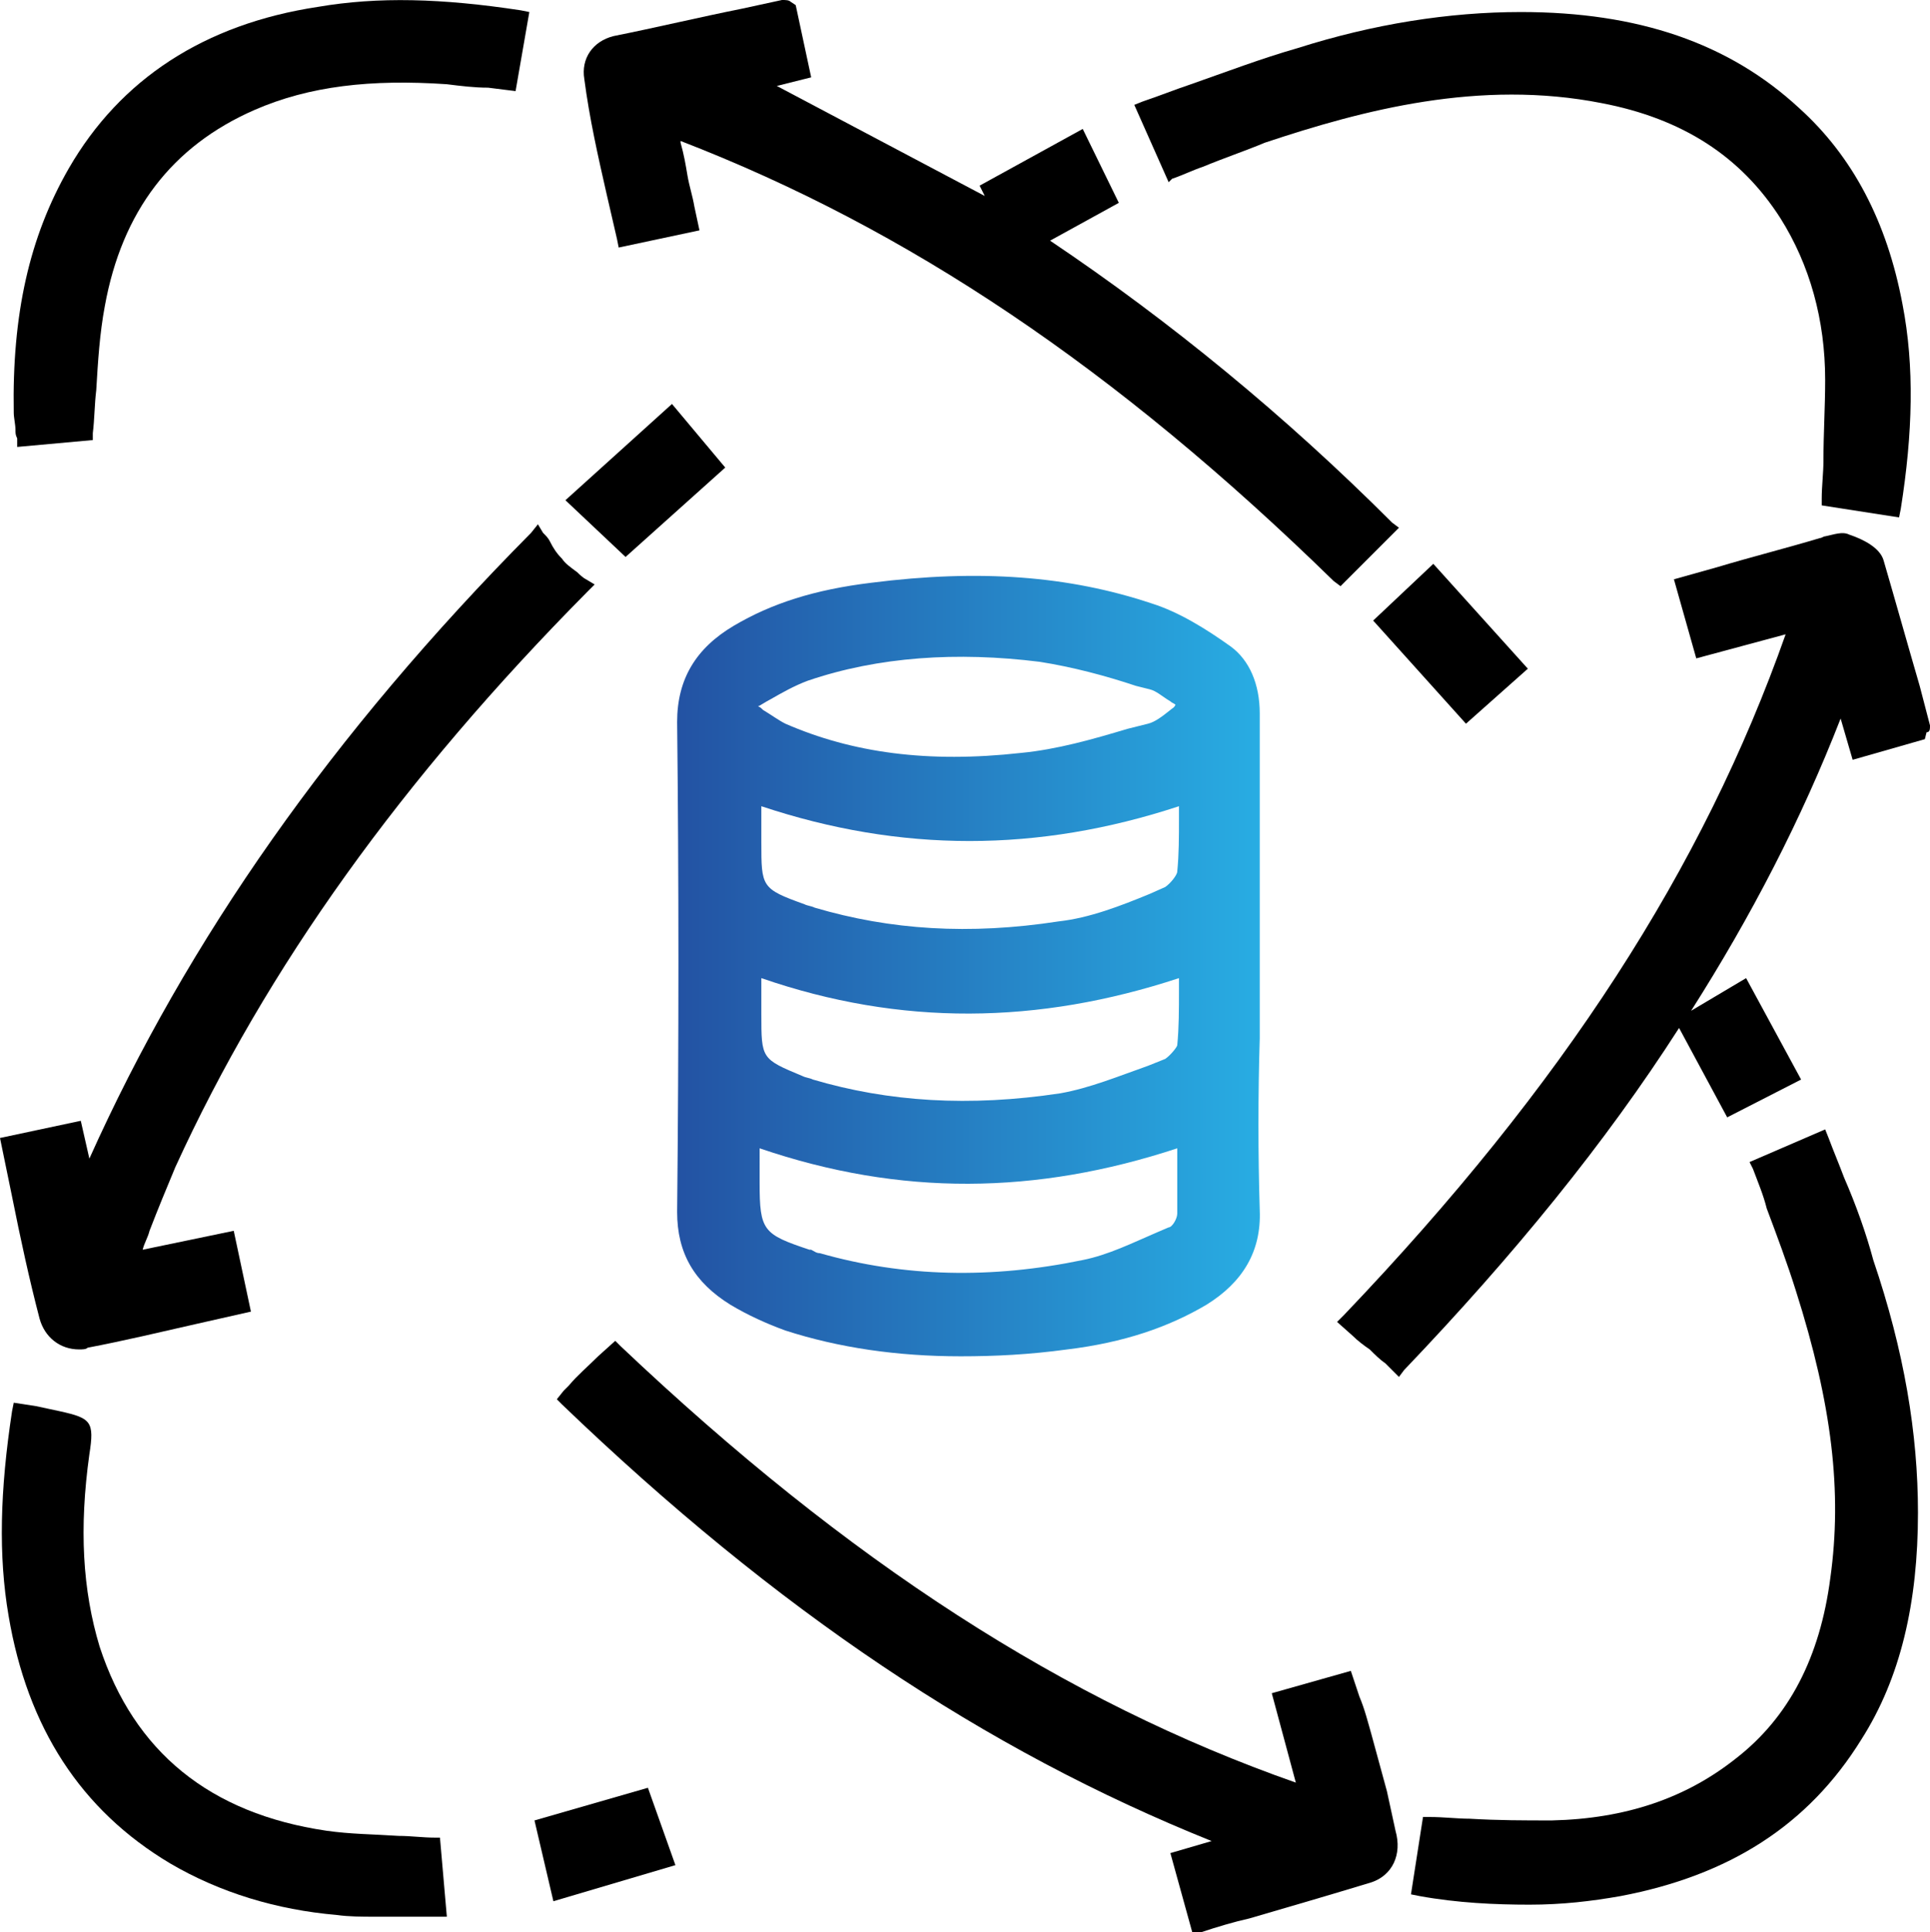 <?xml version="1.0" encoding="utf-8"?>
<!-- Generator: Adobe Illustrator 27.7.0, SVG Export Plug-In . SVG Version: 6.00 Build 0)  -->
<svg version="1.1" id="Layer_1" xmlns="http://www.w3.org/2000/svg" xmlns:xlink="http://www.w3.org/1999/xlink" x="0px" y="0px"
	 viewBox="0 0 112.3 112.4" style="enable-background:new 0 0 112.3 112.4;" xml:space="preserve">
<style type="text/css">
	.st0{fill:url(#SVGID_1_);}
	.st1{fill:#FFFFFF;}
	.st2{fill:url(#SVGID_00000068642139102713586930000016970933384050956209_);}
	.st3{fill:url(#SVGID_00000168801598898694089080000001563108667469937543_);}
	.st4{fill:url(#SVGID_00000168105557675432413210000015384631832090263698_);}
	.st5{fill:url(#SVGID_00000026129465116205718530000011848658203094882707_);}
	.st6{fill:url(#SVGID_00000048477488058182267030000003873154788515909000_);}
	.st7{fill:url(#SVGID_00000054972414396675854960000007648810819761737630_);}
	.st8{fill:url(#SVGID_00000022534584404539616260000014412043206313424825_);}
	.st9{fill:#231F20;}
	.st10{fill:url(#SVGID_00000016772812812674314360000014803284257778337427_);}
	.st11{fill:none;}
	.st12{fill:url(#SVGID_00000065041798785183092720000000124036462982470066_);}
	.st13{fill:url(#SVGID_00000052805650720315846580000016281446471013656236_);}
	.st14{fill:url(#SVGID_00000046316604949796057070000006309536411043727806_);}
	.st15{fill:url(#SVGID_00000093870822106838733050000013267129348669734275_);}
	.st16{fill:url(#SVGID_00000052807745403028985050000015838328248666987696_);}
	.st17{fill:url(#SVGID_00000097473341825385951950000009591041212505373826_);}
	.st18{fill:url(#SVGID_00000044891176293898178080000010224705848712440754_);}
	.st19{fill:url(#SVGID_00000091719546734991839560000003567419763052716956_);}
	.st20{fill:url(#SVGID_00000165952414441401997430000014046287802450175922_);}
	.st21{fill:url(#SVGID_00000175298630556635204380000009957812317475452047_);}
	.st22{fill:#064295;}
	.st23{fill:url(#SVGID_00000159437131938963474580000001636673970550661818_);}
	.st24{fill:#010101;}
	.st25{fill:url(#SVGID_00000035507527972202743000000009421501737125627574_);}
	.st26{fill:url(#SVGID_00000166643412829286496530000012695962800468630177_);}
	.st27{fill:#DFDFDF;}
	.st28{fill:url(#SVGID_00000143617168548915957370000015201086135380270236_);}
	.st29{fill:url(#SVGID_00000111170952787163550680000015153055628997878149_);}
	.st30{fill:#696969;}
	.st31{fill:url(#SVGID_00000024721020652646737870000004513590876314569867_);}
	.st32{fill:#F2F2F2;}
	.st33{fill:#D6D6D6;}
	.st34{fill:#E4E4E4;}
	.st35{fill:#DDDDDD;}
	.st36{fill:url(#SVGID_00000036944184676819907080000017299280769603416487_);}
	.st37{fill:url(#SVGID_00000127023999874947688120000005996815779940852873_);}
	.st38{fill:url(#SVGID_00000127728778492479032030000009037630222718877106_);}
	.st39{fill:url(#SVGID_00000166648360475435021300000002200760979528389789_);}
	.st40{fill:url(#SVGID_00000114784690220907583430000009535436532371771032_);}
	.st41{fill:url(#SVGID_00000060718606491388629310000017600858187364806309_);}
	.st42{fill:url(#SVGID_00000083795719462522312790000011395061109751962762_);}
	.st43{fill:url(#SVGID_00000123438052889947261490000007587455763900346791_);}
	.st44{fill:url(#SVGID_00000101061386639191717370000010735324918789724581_);}
	.st45{fill:url(#SVGID_00000175288282197971684270000005446185994206909092_);}
	.st46{fill:url(#SVGID_00000010277079706814616940000002338197252558589864_);}
	.st47{fill:url(#SVGID_00000150784616471570250850000008962118616755563176_);}
	.st48{fill:url(#SVGID_00000018955463437918054820000017570534430327921297_);}
	.st49{fill:url(#SVGID_00000050638442414196226850000005843735470000204967_);}
	.st50{fill:url(#SVGID_00000016063280865108396240000006795475217918567324_);}
	.st51{fill:url(#SVGID_00000123434375462158943780000001490141935913346437_);}
	.st52{fill:url(#SVGID_00000168834074168609361700000001198441086592398516_);}
	.st53{fill:url(#SVGID_00000027585737622556449350000005811125830374087070_);}
	.st54{fill:url(#SVGID_00000066493819473167638210000006350646985007453365_);}
	.st55{fill:url(#SVGID_00000079455504712905040900000003422713702732283302_);}
	.st56{fill:url(#SVGID_00000153673738304665144180000000151308191031222700_);}
	.st57{fill:url(#SVGID_00000057147355950970203390000007987611330077771434_);}
	.st58{fill:url(#SVGID_00000175303999729434697930000001268896272414419388_);}
	.st59{fill:url(#SVGID_00000000937487412556406500000000528990176752101268_);}
	.st60{fill:#989898;}
	.st61{fill:url(#SVGID_00000042733288669893655280000016725682757428967346_);}
	.st62{fill:url(#SVGID_00000096766280955658874110000009753175360996174721_);}
	.st63{fill:url(#SVGID_00000001660903968768429870000016163590218683744698_);}
	.st64{fill:url(#SVGID_00000156579896383096868280000011932469878414025116_);}
	.st65{fill:url(#SVGID_00000044887101010774414080000018337023734320686722_);}
	.st66{fill:url(#SVGID_00000086683955225450918530000006108718100182658725_);}
	.st67{fill:url(#SVGID_00000145027534010344680590000002591751907963040173_);}
</style>
<g>
	<linearGradient id="SVGID_1_" gradientUnits="userSpaceOnUse" x1="39.379" y1="56.125" x2="73.361" y2="56.125">
		<stop  offset="0" style="stop-color:#2352A3"/>
		<stop  offset="1" style="stop-color:#28ADE3"/>
	</linearGradient>
	<path class="st0" d="M42.5,75.9c1,0.6,2.1,1.1,3.2,1.5c3.1,1,6.5,1.5,10.2,1.5c2,0,4-0.1,6.2-0.4c3.3-0.4,5.9-1.3,8.1-2.6
		c2.1-1.3,3.2-3.1,3.1-5.5c-0.1-3.3-0.1-6.7,0-10c0-1.4,0-2.8,0-4.1l0-3.9c0-3.6,0-7.3,0-10.9c0-1.7-0.6-3.1-1.7-3.9
		c-1.4-1-3-2-4.6-2.5c-4.8-1.6-10-2-16.3-1.2c-3.3,0.4-5.8,1.2-8,2.5c-2.2,1.3-3.3,3.1-3.3,5.6c0.1,9.2,0.1,18.5,0,28.5
		C39.4,72.9,40.4,74.6,42.5,75.9z M44.2,66.8c8.2,2.8,16.1,2.7,24.3,0c0,0.2,0,0.4,0,0.6c0,1.1,0,2.2,0,3.2c0,0.3-0.3,0.8-0.5,0.8
		l-0.7,0.3c-1.4,0.6-2.8,1.3-4.3,1.6c-5.3,1.1-10.4,1-15.3-0.4c-0.2,0-0.3-0.1-0.5-0.2l-0.1,0c-2.7-0.9-2.9-1.1-2.9-3.9V66.8z
		 M67.8,61.6l-1,0.4c-1.7,0.6-3.4,1.3-5.1,1.6c-5.3,0.8-10,0.5-14.4-0.8c-0.2-0.1-0.4-0.1-0.6-0.2c-2.4-1-2.4-1-2.4-3.6v-2.1
		c8.1,2.8,16.1,2.7,24.3,0c0,0.2,0,0.4,0,0.7c0,1.1,0,2.2-0.1,3.2C68.5,60.9,68.1,61.4,67.8,61.6z M67.8,51.6l-0.9,0.4
		c-1.7,0.7-3.5,1.4-5.3,1.6c-5.2,0.8-9.8,0.5-14.2-0.8c-0.2-0.1-0.4-0.1-0.6-0.2c-2.5-0.9-2.5-1-2.5-3.6v-2.1
		c8.1,2.7,16.1,2.7,24.3,0c0,0.2,0,0.4,0,0.7c0,1.1,0,2.1-0.1,3.1C68.5,50.9,68.1,51.4,67.8,51.6z M68.1,41.3
		c-0.5,0.4-0.9,0.7-1.3,0.8l-1.2,0.3c-2,0.6-4.1,1.2-6.2,1.4c-5.4,0.6-9.8,0-13.7-1.7c-0.4-0.2-0.8-0.5-1.3-0.8
		c-0.1-0.1-0.2-0.2-0.3-0.2c0.2-0.1,0.5-0.3,0.7-0.4c0.7-0.4,1.4-0.8,2.2-1.1c4.1-1.4,8.7-1.7,13.5-1.1c1.9,0.3,3.8,0.8,5.6,1.4
		l0.8,0.2c0.4,0.1,0.7,0.4,1.2,0.7c0.1,0.1,0.2,0.1,0.3,0.2C68.3,41.2,68.2,41.2,68.1,41.3z"/>
	<path d="M35.3,11.3c0.2,0.9,0.4,1.7,0.6,2.6l0.1,0.5l4.7-1L40.4,12c-0.1-0.6-0.3-1.2-0.4-1.8c-0.1-0.6-0.2-1.2-0.4-1.9l0-0.1
		c13.2,5.1,25.3,13.2,38,25.6l0.4,0.3l3.4-3.4L81,30.4C74.8,24.2,68.1,18.7,61.1,14l4-2.2L63,7.5l-6,3.3l0.3,0.6L45.2,5l2-0.5
		l-0.9-4.2l-0.3-0.2c-0.1-0.1-0.3-0.1-0.5-0.1l-2.3,0.5c-2.5,0.5-5,1.1-7.5,1.6c-1.2,0.3-1.9,1.3-1.7,2.5
		C34.3,6.9,34.8,9.1,35.3,11.3z"/>
	<path d="M112.3,42.2c-0.2-0.8-0.4-1.5-0.6-2.3c-0.7-2.4-1.4-4.9-2.1-7.3c-0.2-0.7-1.1-1.2-2-1.5c-0.4-0.2-0.9,0-1.4,0.1
		c-0.1,0-0.2,0.1-0.3,0.1c-2,0.6-4,1.1-6,1.7l-2.5,0.7l1.3,4.6l5.2-1.4C99.1,50.5,91,63.1,78.2,76.5l-0.4,0.4l0.9,0.8
		c0.3,0.3,0.7,0.6,1,0.8c0.3,0.3,0.6,0.6,0.9,0.8l0.8,0.8l0.3-0.4c6.4-6.7,11.7-13.2,16-19.9l2.8,5.2l4.3-2.2l-3.2-5.9l-3.2,1.9
		c3.5-5.5,6.4-11.1,8.7-17l0.7,2.4l4.2-1.2l0.1-0.4C112.3,42.6,112.3,42.4,112.3,42.2z"/>
	<path d="M80.7,104.2c-0.3-1.1-0.6-2.2-0.9-3.3c-0.2-0.7-0.4-1.5-0.7-2.2l-0.5-1.5L74,98.5l1.4,5.2C62,99,49.4,90.9,36.1,78.3
		l-0.3-0.3l-1,0.9c-0.6,0.6-1.2,1.1-1.7,1.7c-0.1,0.1-0.2,0.2-0.3,0.3l-0.4,0.5l0.3,0.3c12.5,12,24.6,20.1,37.8,25.4l-2.4,0.7
		l1.3,4.7l0.5-0.1c0.9-0.3,1.9-0.6,2.8-0.8c2.4-0.7,4.8-1.4,7.1-2.1c1.2-0.4,1.8-1.6,1.4-3L80.7,104.2z"/>
	<path d="M2.3,76.7c0.3,1.1,1.2,1.8,2.3,1.8c0.2,0,0.4,0,0.5-0.1c2.1-0.4,4.2-0.9,6.4-1.4l3.1-0.7l-1-4.7l-5.3,1.1
		c0.1-0.4,0.3-0.7,0.4-1.1c0.5-1.3,1-2.5,1.5-3.7c5.3-11.6,13.2-22.6,24-33.5l0.4-0.4l-0.5-0.3c-0.2-0.1-0.4-0.3-0.5-0.4
		c-0.4-0.3-0.7-0.5-0.9-0.8c-0.3-0.3-0.5-0.6-0.7-1c-0.1-0.2-0.2-0.3-0.4-0.5l-0.3-0.5L30.9,31c-11.6,11.7-20,23.7-25.7,36.4
		l-0.5-2.2l-4.7,1l0.7,3.4C1.2,72.1,1.7,74.4,2.3,76.7z"/>
	<path d="M68.2,10.4c0.6-0.2,1.2-0.5,1.8-0.7c1.2-0.5,2.4-0.9,3.6-1.4C79.3,6.4,86.1,4.6,93.2,6c4.7,0.9,8.1,3.1,10.4,6.7
		c1.7,2.7,2.6,5.9,2.6,9.4c0,1.6-0.1,3.1-0.1,4.7c0,0.7-0.1,1.5-0.1,2.2l0,0.4l4.5,0.7l0.1-0.5c0.7-4.4,0.8-8.3,0.1-11.9
		c-0.9-4.8-2.9-8.6-6-11.4c-4.1-3.8-9.4-5.6-16.2-5.6c0,0,0,0,0,0c-4.2,0-8.6,0.7-13,2.1c-2.1,0.6-4.2,1.4-6.2,2.1
		c-0.9,0.3-1.9,0.7-2.8,1l-0.5,0.2l2,4.5L68.2,10.4z"/>
	<path d="M107.3,68.5c-0.3-0.8-0.6-1.5-0.9-2.3l-0.2-0.5l-4.4,1.9l0.2,0.4c0.3,0.8,0.6,1.5,0.8,2.3c0.6,1.6,1.2,3.2,1.7,4.8
		c2.1,6.6,2.7,11.7,2,16.7c-0.6,4.6-2.4,8.1-5.5,10.5c-2.9,2.3-6.4,3.5-10.7,3.6c-1.6,0-3.1,0-4.8-0.1c-0.7,0-1.5-0.1-2.3-0.1
		l-0.4,0l-0.7,4.5l0.5,0.1c2.2,0.4,4.4,0.5,6.4,0.5c1.9,0,3.6-0.2,5.3-0.5c6.3-1.2,10.9-4.1,14-9.1c2.3-3.6,3.3-8,3.3-13.2
		c0-4.6-0.8-9.4-2.6-14.7C108.6,71.8,108,70.1,107.3,68.5z"/>
	<path d="M25.3,106.9c-0.7,0-1.4-0.1-2.1-0.1c-1.5-0.1-2.8-0.1-4.2-0.3c-6.8-1-11.2-4.6-13.2-10.7c-1-3.3-1.2-6.9-0.6-11.2
		c0.3-1.9,0.1-2.1-1.7-2.5c-0.5-0.1-0.9-0.2-1.4-0.3l-1.3-0.2l-0.1,0.5C0,86.7-0.1,90.5,0.5,94c1.1,6.5,4.2,11.3,9.4,14.4
		c2.9,1.7,6.2,2.7,9.7,3c0.7,0.1,1.5,0.1,2.2,0.1c0.6,0,1.2,0,1.8,0c0.6,0,1.3,0,1.9,0h0.5l-0.4-4.6L25.3,106.9z"/>
	<path d="M0.9,25c0,0.2,0,0.3,0.1,0.5L1,26l4.4-0.4l0-0.4c0.1-0.8,0.1-1.7,0.2-2.5c0.1-1.7,0.2-3.3,0.5-4.9c1-5.5,3.9-9.3,8.7-11.4
		C18,5,21.6,4.6,26,4.9c0.8,0.1,1.6,0.2,2.4,0.2L30,5.3l0.8-4.6l-0.5-0.1C25.7-0.1,22-0.2,18.5,0.4C11.9,1.4,7,4.6,4,9.8
		c-2.3,4-3.3,8.5-3.2,14.2C0.8,24.3,0.9,24.7,0.9,25z"/>
	<polygon points="42.2,27.2 39.1,23.5 32.9,29.1 36.4,32.4 	"/>
	<polygon points="79.9,36.1 85.3,42.1 88.9,38.9 83.4,32.8 	"/>
	<polygon points="31.1,105.9 32.2,110.6 39.3,108.5 37.7,104 	"/>
</g>
</svg>
